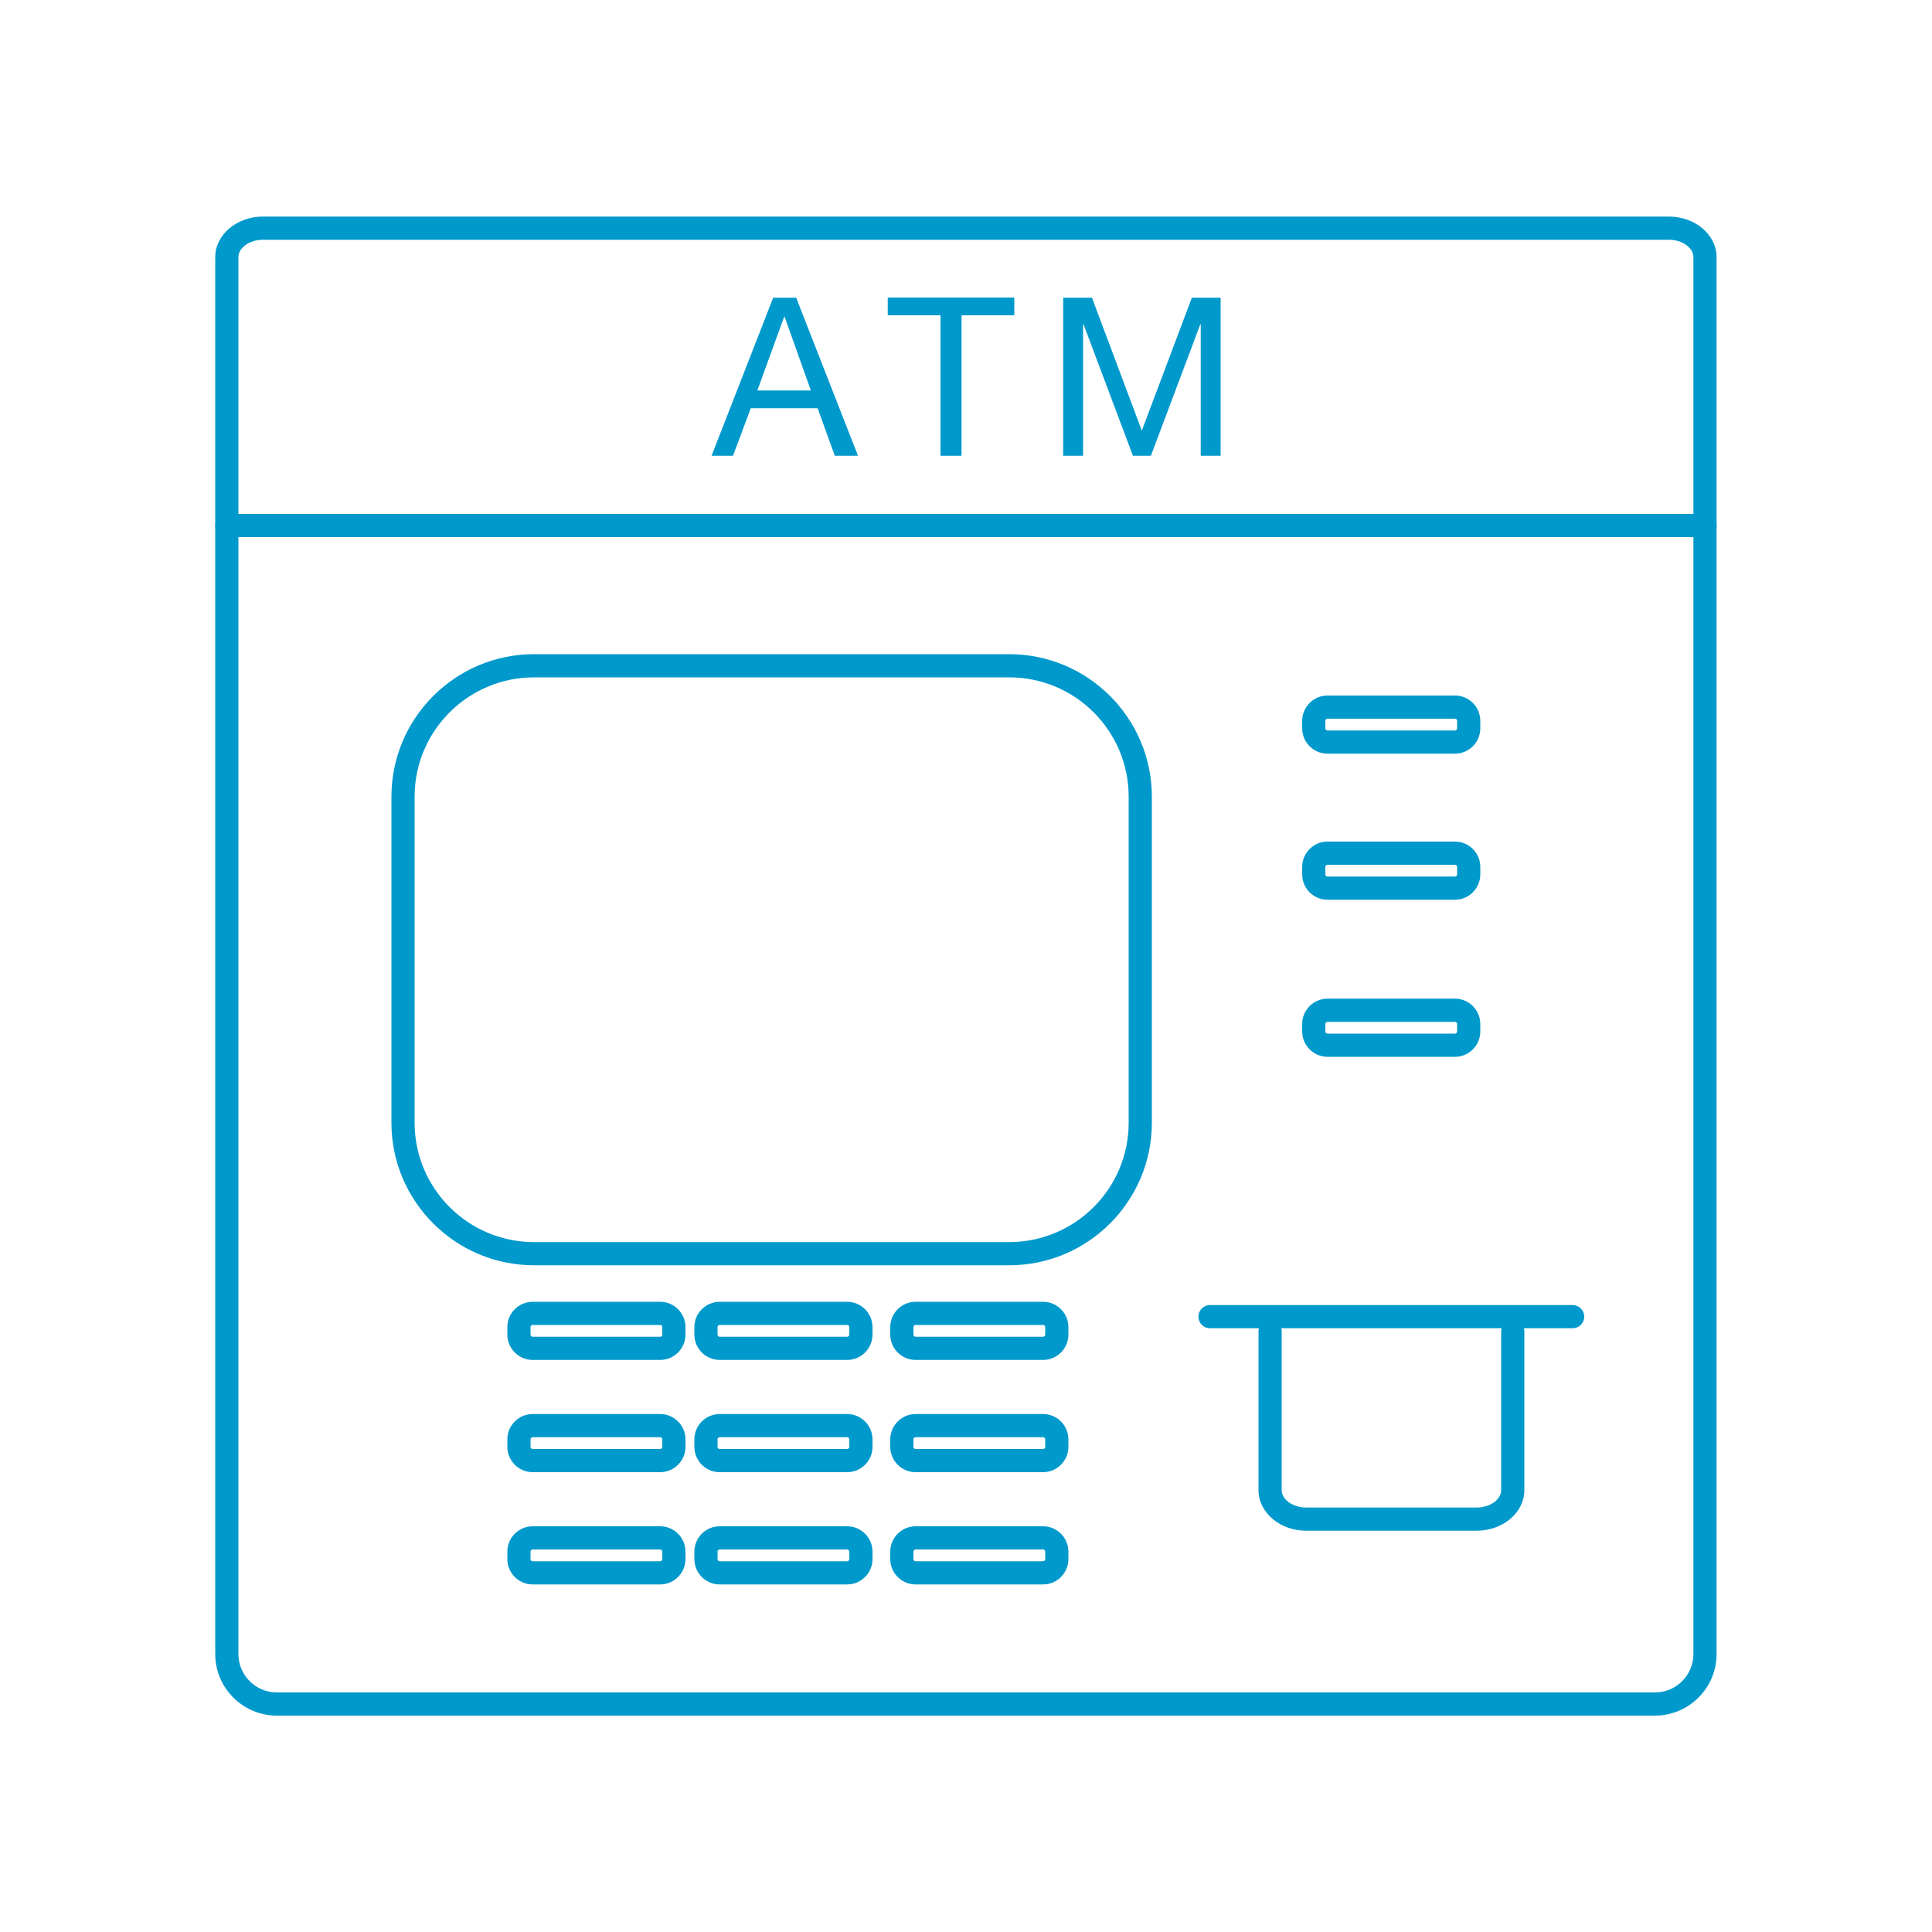 <?xml version="1.0" encoding="UTF-8"?>
<svg id="_レイヤー_1" data-name="レイヤー 1" xmlns="http://www.w3.org/2000/svg" viewBox="0 0 100 100">
  <defs>
    <style>
      .cls-1 {
        fill: #09c;
        stroke-width: 0px;
      }
    </style>
  </defs>
  <path class="cls-1" d="m85.67,88.8H14.33c-1.76,0-3.19-1.43-3.19-3.19V27.2c0-.33.27-.6.6-.6h76.51c.33,0,.6.27.6.6v58.41c0,1.76-1.43,3.19-3.19,3.19ZM12.34,27.8v57.81c0,1.1.89,1.99,1.99,1.99h71.33c1.1,0,1.99-.89,1.99-1.99V27.8H12.34Z"/>
  <path class="cls-1" d="m52.24,65.49h-24.6c-4.07,0-7.38-3.31-7.38-7.38v-16.87c0-4.07,3.31-7.38,7.38-7.38h24.6c4.07,0,7.38,3.31,7.38,7.38v16.87c0,4.07-3.31,7.38-7.38,7.38Zm-24.6-30.43c-3.41,0-6.18,2.77-6.18,6.18v16.87c0,3.41,2.77,6.18,6.18,6.18h24.6c3.41,0,6.18-2.77,6.18-6.18v-16.87c0-3.41-2.77-6.18-6.18-6.18h-24.6Z"/>
  <path class="cls-1" d="m88.25,27.8c-.33,0-.6-.27-.6-.6v-13.89c0-.49-.58-.9-1.27-.9H13.61c-.69,0-1.27.41-1.27.9v13.89c0,.33-.27.6-.6.6s-.6-.27-.6-.6v-13.89c0-1.16,1.11-2.1,2.47-2.1h72.77c1.36,0,2.47.94,2.47,2.1v13.89c0,.33-.27.6-.6.6Z"/>
  <path class="cls-1" d="m76.43,79.23h-8.82c-1.36,0-2.47-.94-2.47-2.1v-8.22c0-.33.27-.6.6-.6s.6.27.6.6v8.22c0,.49.58.9,1.27.9h8.82c.69,0,1.27-.41,1.27-.9v-8.22c0-.33.27-.6.6-.6s.6.27.6.6v8.22c0,1.16-1.11,2.1-2.47,2.1Z"/>
  <g>
    <path class="cls-1" d="m41.21,15.41l3.2,8.18h-1.2l-.89-2.46h-3.46l-.92,2.46h-1.11l3.19-8.18h1.2Zm.76,4.8l-1.36-3.82h-.02l-1.39,3.82h2.77Z"/>
    <path class="cls-1" d="m45.95,16.32v-.92h6.55v.92h-2.73v7.27h-1.09v-7.27h-2.73Z"/>
    <path class="cls-1" d="m56.52,15.41l2.58,6.88,2.59-6.88h1.49v8.18h-1.03v-6.81h-.02l-2.56,6.81h-.93l-2.56-6.81h-.02v6.81h-1.03v-8.18h1.49Z"/>
  </g>
  <g>
    <path class="cls-1" d="m34.17,70.39h-6.6c-.72,0-1.31-.59-1.31-1.31v-.39c0-.72.59-1.31,1.31-1.31h6.6c.72,0,1.31.59,1.31,1.31v.39c0,.72-.59,1.31-1.31,1.31Zm-6.6-1.81c-.06,0-.11.05-.11.11v.39c0,.06.05.11.11.11h6.6c.06,0,.11-.05.11-.11v-.39c0-.06-.05-.11-.11-.11h-6.6Z"/>
    <path class="cls-1" d="m43.85,70.39h-6.6c-.72,0-1.31-.59-1.31-1.31v-.39c0-.72.59-1.31,1.31-1.31h6.6c.72,0,1.31.59,1.31,1.31v.39c0,.72-.59,1.31-1.31,1.31Zm-6.6-1.81c-.06,0-.11.05-.11.11v.39c0,.06.05.11.11.11h6.6c.06,0,.11-.05.11-.11v-.39c0-.06-.05-.11-.11-.11h-6.6Z"/>
    <path class="cls-1" d="m53.99,70.39h-6.6c-.72,0-1.31-.59-1.31-1.31v-.39c0-.72.59-1.31,1.31-1.31h6.6c.72,0,1.31.59,1.31,1.31v.39c0,.72-.59,1.31-1.31,1.31Zm-6.6-1.81c-.06,0-.11.05-.11.11v.39c0,.06.05.11.11.11h6.6c.06,0,.11-.05.11-.11v-.39c0-.06-.05-.11-.11-.11h-6.6Z"/>
  </g>
  <path class="cls-1" d="m75.31,39.01h-6.6c-.72,0-1.31-.59-1.31-1.31v-.39c0-.72.59-1.31,1.31-1.31h6.6c.72,0,1.31.59,1.31,1.31v.39c0,.72-.59,1.31-1.31,1.31Zm-6.6-1.81c-.06,0-.11.05-.11.11v.39c0,.06.05.11.11.11h6.6c.06,0,.11-.05.11-.11v-.39c0-.06-.05-.11-.11-.11h-6.6Z"/>
  <path class="cls-1" d="m75.31,46.57h-6.6c-.72,0-1.31-.59-1.31-1.31v-.39c0-.72.59-1.31,1.31-1.31h6.6c.72,0,1.31.59,1.31,1.31v.39c0,.72-.59,1.31-1.31,1.31Zm-6.6-1.81c-.06,0-.11.05-.11.11v.39c0,.06.05.11.11.11h6.6c.06,0,.11-.05.11-.11v-.39c0-.06-.05-.11-.11-.11h-6.6Z"/>
  <path class="cls-1" d="m75.31,54.7h-6.6c-.72,0-1.31-.59-1.31-1.31v-.39c0-.72.59-1.31,1.31-1.31h6.6c.72,0,1.31.59,1.31,1.31v.39c0,.72-.59,1.31-1.31,1.31Zm-6.6-1.81c-.06,0-.11.05-.11.11v.39c0,.06.05.11.11.11h6.6c.06,0,.11-.05.11-.11v-.39c0-.06-.05-.11-.11-.11h-6.6Z"/>
  <g>
    <path class="cls-1" d="m34.17,76.2h-6.6c-.72,0-1.31-.59-1.31-1.31v-.39c0-.72.59-1.31,1.31-1.31h6.6c.72,0,1.31.59,1.31,1.31v.39c0,.72-.59,1.31-1.31,1.31Zm-6.6-1.81c-.06,0-.11.05-.11.11v.39c0,.06.05.11.11.11h6.6c.06,0,.11-.05.11-.11v-.39c0-.06-.05-.11-.11-.11h-6.6Z"/>
    <path class="cls-1" d="m43.85,76.2h-6.6c-.72,0-1.31-.59-1.31-1.31v-.39c0-.72.59-1.31,1.31-1.31h6.6c.72,0,1.31.59,1.31,1.31v.39c0,.72-.59,1.31-1.31,1.31Zm-6.6-1.81c-.06,0-.11.05-.11.11v.39c0,.06.05.11.11.11h6.6c.06,0,.11-.05.11-.11v-.39c0-.06-.05-.11-.11-.11h-6.6Z"/>
    <path class="cls-1" d="m53.99,76.2h-6.6c-.72,0-1.31-.59-1.31-1.31v-.39c0-.72.59-1.31,1.31-1.31h6.6c.72,0,1.31.59,1.31,1.31v.39c0,.72-.59,1.31-1.31,1.31Zm-6.6-1.81c-.06,0-.11.05-.11.11v.39c0,.06.05.11.11.11h6.6c.06,0,.11-.05.11-.11v-.39c0-.06-.05-.11-.11-.11h-6.6Z"/>
  </g>
  <g>
    <path class="cls-1" d="m34.17,82.01h-6.6c-.72,0-1.31-.59-1.31-1.31v-.39c0-.72.59-1.31,1.31-1.31h6.6c.72,0,1.31.59,1.31,1.31v.39c0,.72-.59,1.31-1.31,1.31Zm-6.6-1.81c-.06,0-.11.05-.11.11v.39c0,.06.05.11.11.11h6.6c.06,0,.11-.05.11-.11v-.39c0-.06-.05-.11-.11-.11h-6.6Z"/>
    <path class="cls-1" d="m43.85,82.01h-6.6c-.72,0-1.31-.59-1.31-1.31v-.39c0-.72.59-1.31,1.31-1.31h6.6c.72,0,1.31.59,1.31,1.31v.39c0,.72-.59,1.31-1.31,1.31Zm-6.6-1.81c-.06,0-.11.05-.11.11v.39c0,.06.05.11.11.11h6.6c.06,0,.11-.05.11-.11v-.39c0-.06-.05-.11-.11-.11h-6.6Z"/>
    <path class="cls-1" d="m53.99,82.01h-6.6c-.72,0-1.31-.59-1.31-1.31v-.39c0-.72.59-1.31,1.31-1.31h6.6c.72,0,1.31.59,1.31,1.31v.39c0,.72-.59,1.31-1.31,1.31Zm-6.6-1.81c-.06,0-.11.05-.11.11v.39c0,.06.05.11.11.11h6.6c.06,0,.11-.05.11-.11v-.39c0-.06-.05-.11-.11-.11h-6.6Z"/>
  </g>
  <path class="cls-1" d="m81.4,68.75h-18.77c-.33,0-.6-.27-.6-.6s.27-.6.6-.6h18.77c.33,0,.6.27.6.6s-.27.6-.6.6Z"/>
</svg>